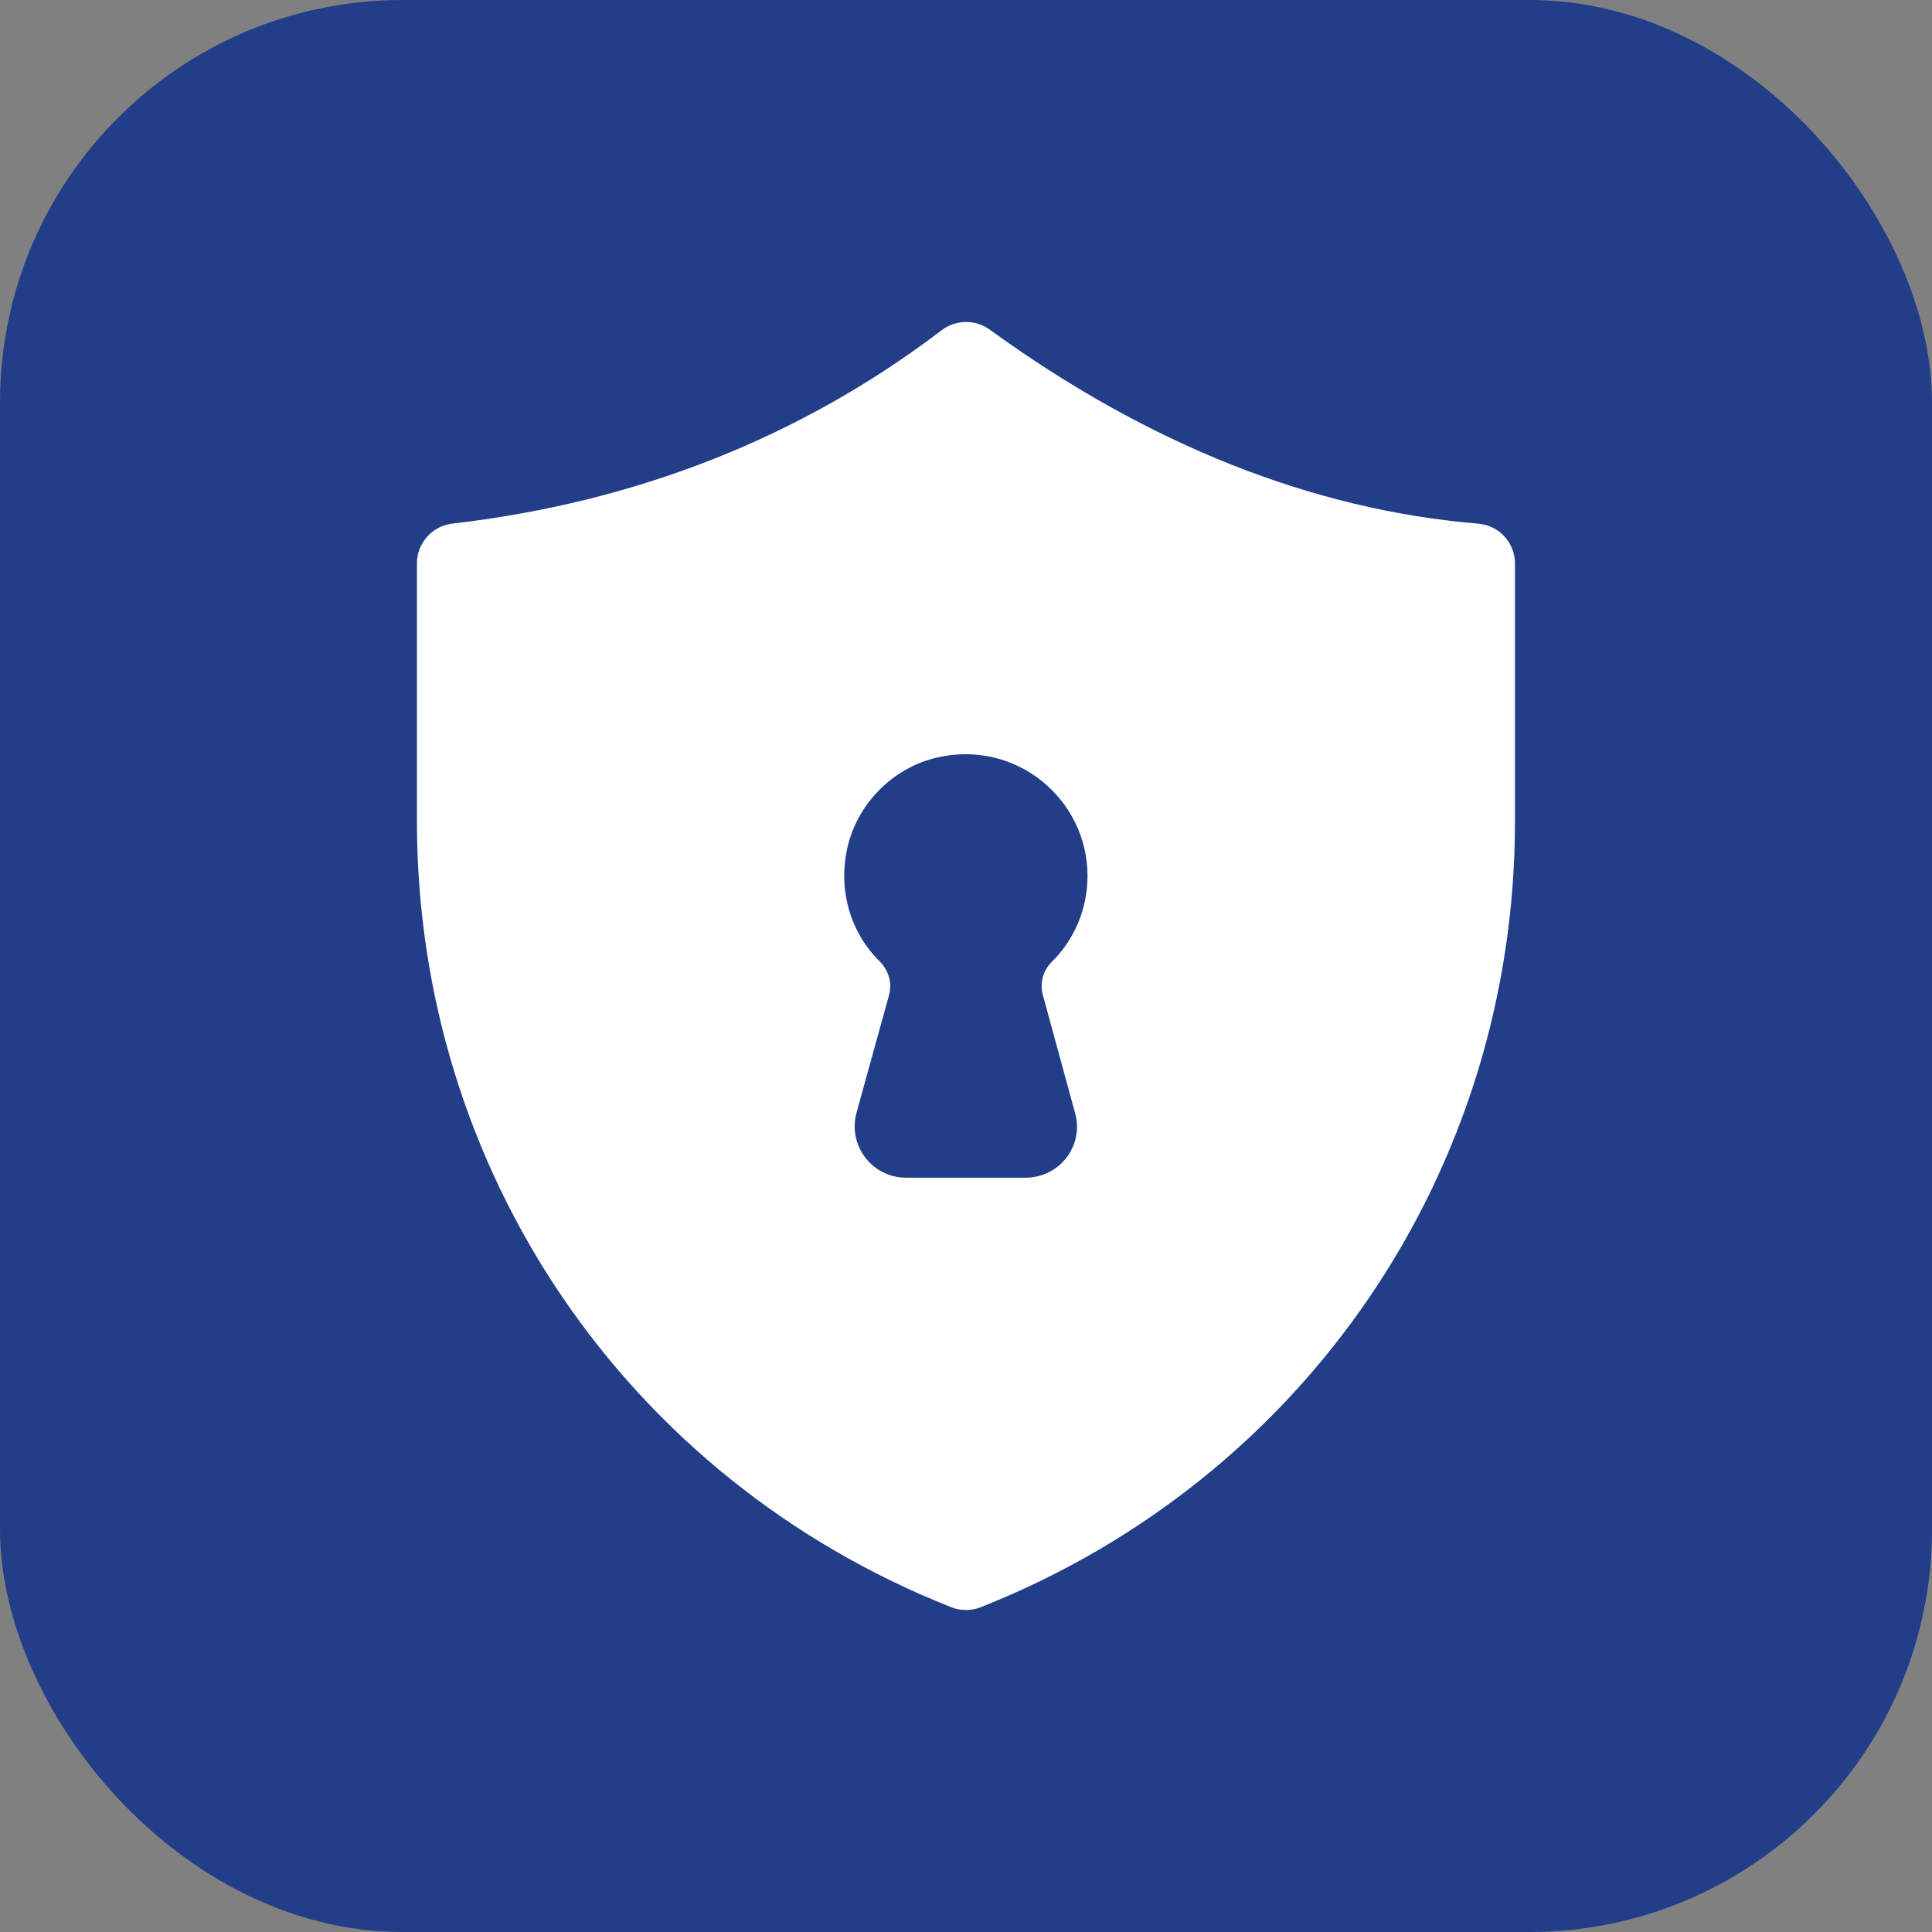 <?xml version="1.0" encoding="UTF-8"?> <svg xmlns="http://www.w3.org/2000/svg" width="48" height="48" viewBox="0 0 48 48" fill="none"><rect x="0" y="0" width="48" height="48" fill="#808080" stroke="none"/><rect width="48" height="48" rx="10" fill="#223E88"></rect><path d="M36.719 13.009C32.619 12.669 28.529 11.049 24.589 8.189C24.229 7.929 23.739 7.939 23.389 8.209C19.909 10.859 15.819 12.479 11.239 13.009C10.739 13.069 10.359 13.489 10.359 13.999V20.409C10.359 29.079 15.569 36.739 23.629 39.929C23.749 39.979 23.869 39.999 23.999 39.999C24.119 39.999 24.249 39.979 24.369 39.929C32.429 36.739 37.639 29.079 37.639 20.409V13.999C37.639 13.479 37.239 13.049 36.719 13.009ZM25.909 24.719L26.709 27.649C26.939 28.459 26.329 29.259 25.479 29.259H22.509C21.669 29.259 21.059 28.459 21.279 27.649L22.089 24.719C22.169 24.429 22.079 24.119 21.869 23.899C21.169 23.219 20.809 22.179 21.049 21.079C21.289 19.979 22.179 19.069 23.289 18.819C25.259 18.369 27.019 19.869 27.019 21.759C27.019 22.599 26.679 23.359 26.129 23.899C25.909 24.119 25.829 24.429 25.909 24.719Z" fill="white"></path></svg> 